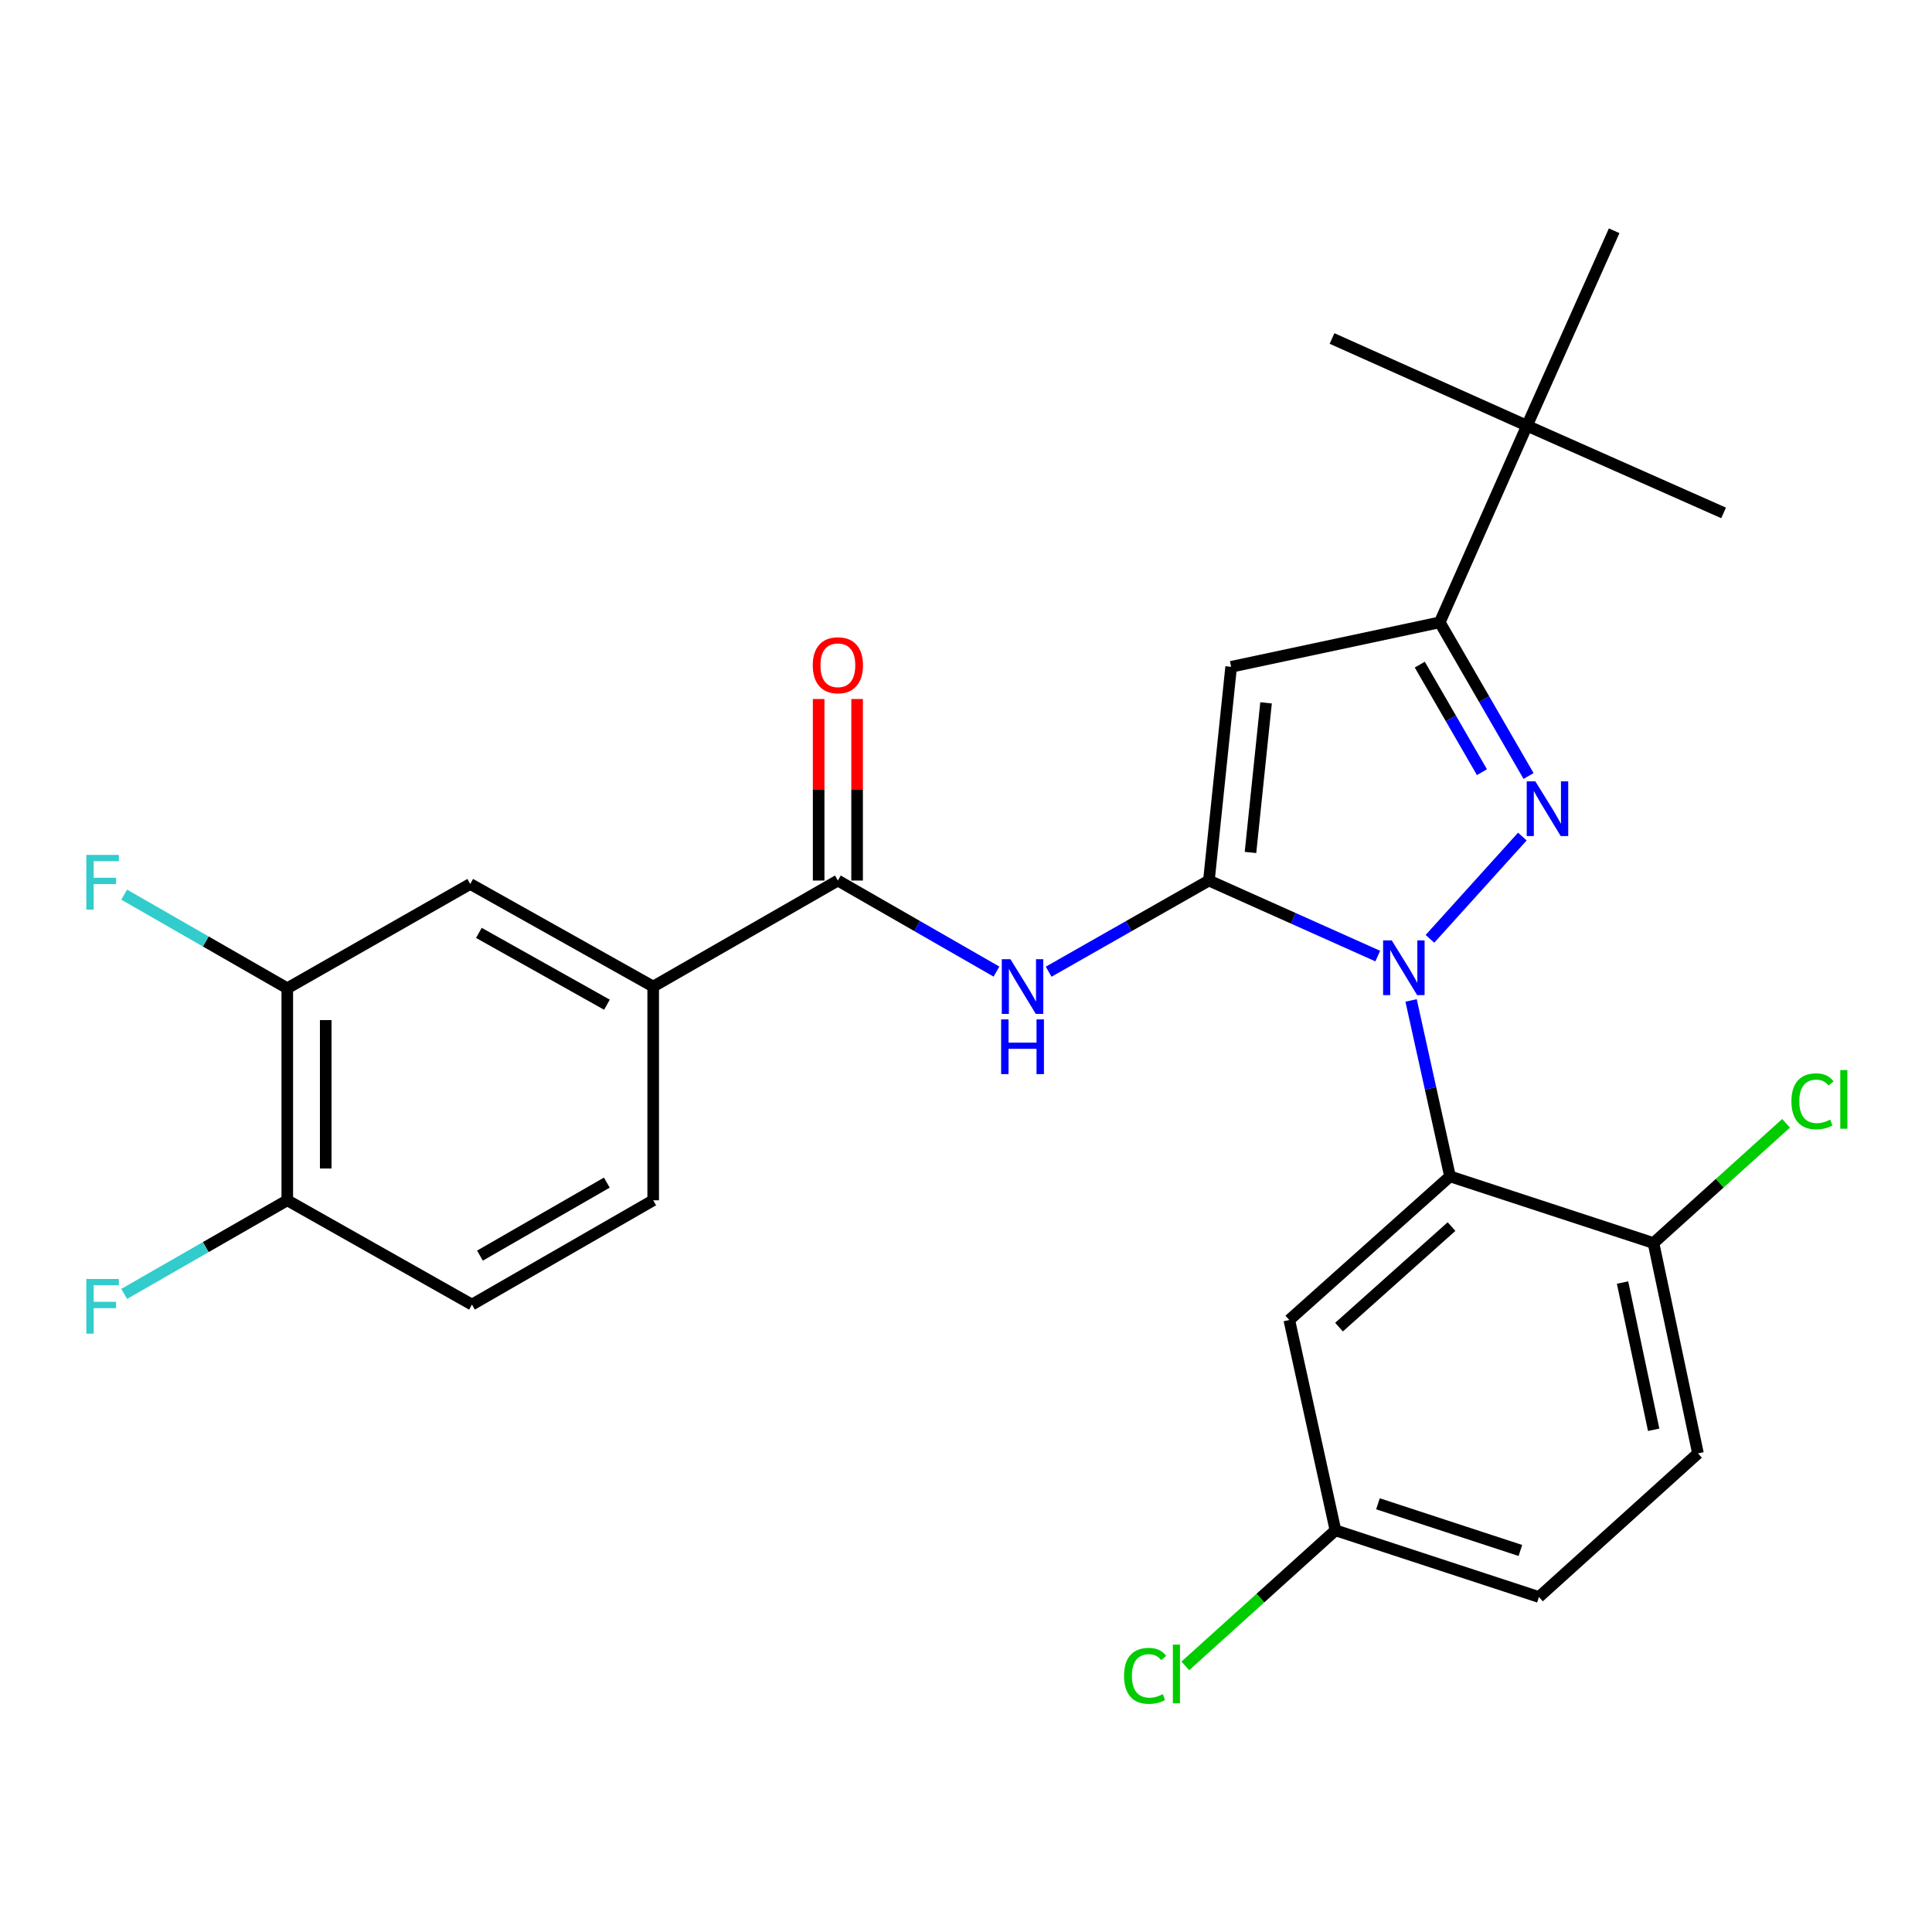 <?xml version='1.0' encoding='iso-8859-1'?>
<svg version='1.1' baseProfile='full'
              xmlns='http://www.w3.org/2000/svg'
                      xmlns:rdkit='http://www.rdkit.org/xml'
                      xmlns:xlink='http://www.w3.org/1999/xlink'
                  xml:space='preserve'
width='1000px' height='1000px' viewBox='0 0 1000 1000'>
<!-- END OF HEADER -->
<rect style='opacity:1.0;fill:#FFFFFF;stroke:none' width='1000' height='1000' x='0' y='0'> </rect>
<path class='bond-0' d='M 423.731,361.805 L 423.731,408.787' style='fill:none;fill-rule:evenodd;stroke:#FF0000;stroke-width:6px;stroke-linecap:butt;stroke-linejoin:miter;stroke-opacity:1' />
<path class='bond-0' d='M 423.731,408.787 L 423.731,455.77' style='fill:none;fill-rule:evenodd;stroke:#000000;stroke-width:6px;stroke-linecap:butt;stroke-linejoin:miter;stroke-opacity:1' />
<path class='bond-0' d='M 443.633,361.805 L 443.633,408.787' style='fill:none;fill-rule:evenodd;stroke:#FF0000;stroke-width:6px;stroke-linecap:butt;stroke-linejoin:miter;stroke-opacity:1' />
<path class='bond-0' d='M 443.633,408.787 L 443.633,455.77' style='fill:none;fill-rule:evenodd;stroke:#000000;stroke-width:6px;stroke-linecap:butt;stroke-linejoin:miter;stroke-opacity:1' />
<path class='bond-1' d='M 433.682,455.77 L 474.725,479.332' style='fill:none;fill-rule:evenodd;stroke:#000000;stroke-width:6px;stroke-linecap:butt;stroke-linejoin:miter;stroke-opacity:1' />
<path class='bond-1' d='M 474.725,479.332 L 515.768,502.895' style='fill:none;fill-rule:evenodd;stroke:#0000FF;stroke-width:6px;stroke-linecap:butt;stroke-linejoin:miter;stroke-opacity:1' />
<path class='bond-2' d='M 433.682,455.77 L 338.09,510.642' style='fill:none;fill-rule:evenodd;stroke:#000000;stroke-width:6px;stroke-linecap:butt;stroke-linejoin:miter;stroke-opacity:1' />
<path class='bond-3' d='M 542.778,502.955 L 584.254,479.362' style='fill:none;fill-rule:evenodd;stroke:#0000FF;stroke-width:6px;stroke-linecap:butt;stroke-linejoin:miter;stroke-opacity:1' />
<path class='bond-3' d='M 584.254,479.362 L 625.729,455.77' style='fill:none;fill-rule:evenodd;stroke:#000000;stroke-width:6px;stroke-linecap:butt;stroke-linejoin:miter;stroke-opacity:1' />
<path class='bond-4' d='M 745.214,322.122 L 637.239,345.141' style='fill:none;fill-rule:evenodd;stroke:#000000;stroke-width:6px;stroke-linecap:butt;stroke-linejoin:miter;stroke-opacity:1' />
<path class='bond-5' d='M 745.214,322.122 L 768.196,361.888' style='fill:none;fill-rule:evenodd;stroke:#000000;stroke-width:6px;stroke-linecap:butt;stroke-linejoin:miter;stroke-opacity:1' />
<path class='bond-5' d='M 768.196,361.888 L 791.177,401.653' style='fill:none;fill-rule:evenodd;stroke:#0000FF;stroke-width:6px;stroke-linecap:butt;stroke-linejoin:miter;stroke-opacity:1' />
<path class='bond-5' d='M 734.878,344.01 L 750.965,371.846' style='fill:none;fill-rule:evenodd;stroke:#000000;stroke-width:6px;stroke-linecap:butt;stroke-linejoin:miter;stroke-opacity:1' />
<path class='bond-5' d='M 750.965,371.846 L 767.052,399.682' style='fill:none;fill-rule:evenodd;stroke:#0000FF;stroke-width:6px;stroke-linecap:butt;stroke-linejoin:miter;stroke-opacity:1' />
<path class='bond-6' d='M 745.214,322.122 L 790.357,220.349' style='fill:none;fill-rule:evenodd;stroke:#000000;stroke-width:6px;stroke-linecap:butt;stroke-linejoin:miter;stroke-opacity:1' />
<path class='bond-7' d='M 338.09,510.642 L 243.393,457.539' style='fill:none;fill-rule:evenodd;stroke:#000000;stroke-width:6px;stroke-linecap:butt;stroke-linejoin:miter;stroke-opacity:1' />
<path class='bond-7' d='M 314.151,520.035 L 247.863,482.863' style='fill:none;fill-rule:evenodd;stroke:#000000;stroke-width:6px;stroke-linecap:butt;stroke-linejoin:miter;stroke-opacity:1' />
<path class='bond-8' d='M 338.09,510.642 L 338.09,621.271' style='fill:none;fill-rule:evenodd;stroke:#000000;stroke-width:6px;stroke-linecap:butt;stroke-linejoin:miter;stroke-opacity:1' />
<path class='bond-9' d='M 243.393,457.539 L 148.696,511.527' style='fill:none;fill-rule:evenodd;stroke:#000000;stroke-width:6px;stroke-linecap:butt;stroke-linejoin:miter;stroke-opacity:1' />
<path class='bond-10' d='M 338.09,621.271 L 244.277,675.259' style='fill:none;fill-rule:evenodd;stroke:#000000;stroke-width:6px;stroke-linecap:butt;stroke-linejoin:miter;stroke-opacity:1' />
<path class='bond-10' d='M 314.091,612.12 L 248.423,649.912' style='fill:none;fill-rule:evenodd;stroke:#000000;stroke-width:6px;stroke-linecap:butt;stroke-linejoin:miter;stroke-opacity:1' />
<path class='bond-11' d='M 148.696,511.527 L 148.696,621.271' style='fill:none;fill-rule:evenodd;stroke:#000000;stroke-width:6px;stroke-linecap:butt;stroke-linejoin:miter;stroke-opacity:1' />
<path class='bond-11' d='M 168.597,527.988 L 168.597,604.809' style='fill:none;fill-rule:evenodd;stroke:#000000;stroke-width:6px;stroke-linecap:butt;stroke-linejoin:miter;stroke-opacity:1' />
<path class='bond-12' d='M 148.696,511.527 L 106.488,487.298' style='fill:none;fill-rule:evenodd;stroke:#000000;stroke-width:6px;stroke-linecap:butt;stroke-linejoin:miter;stroke-opacity:1' />
<path class='bond-12' d='M 106.488,487.298 L 64.279,463.07' style='fill:none;fill-rule:evenodd;stroke:#33CCCC;stroke-width:6px;stroke-linecap:butt;stroke-linejoin:miter;stroke-opacity:1' />
<path class='bond-13' d='M 244.277,675.259 L 148.696,621.271' style='fill:none;fill-rule:evenodd;stroke:#000000;stroke-width:6px;stroke-linecap:butt;stroke-linejoin:miter;stroke-opacity:1' />
<path class='bond-14' d='M 148.696,621.271 L 106.488,645.5' style='fill:none;fill-rule:evenodd;stroke:#000000;stroke-width:6px;stroke-linecap:butt;stroke-linejoin:miter;stroke-opacity:1' />
<path class='bond-14' d='M 106.488,645.5 L 64.279,669.728' style='fill:none;fill-rule:evenodd;stroke:#33CCCC;stroke-width:6px;stroke-linecap:butt;stroke-linejoin:miter;stroke-opacity:1' />
<path class='bond-15' d='M 637.239,345.141 L 625.729,455.77' style='fill:none;fill-rule:evenodd;stroke:#000000;stroke-width:6px;stroke-linecap:butt;stroke-linejoin:miter;stroke-opacity:1' />
<path class='bond-15' d='M 655.307,363.795 L 647.25,441.235' style='fill:none;fill-rule:evenodd;stroke:#000000;stroke-width:6px;stroke-linecap:butt;stroke-linejoin:miter;stroke-opacity:1' />
<path class='bond-16' d='M 625.729,455.77 L 669.427,475.316' style='fill:none;fill-rule:evenodd;stroke:#000000;stroke-width:6px;stroke-linecap:butt;stroke-linejoin:miter;stroke-opacity:1' />
<path class='bond-16' d='M 669.427,475.316 L 713.125,494.862' style='fill:none;fill-rule:evenodd;stroke:#0000FF;stroke-width:6px;stroke-linecap:butt;stroke-linejoin:miter;stroke-opacity:1' />
<path class='bond-17' d='M 740.141,485.942 L 787.962,433.001' style='fill:none;fill-rule:evenodd;stroke:#0000FF;stroke-width:6px;stroke-linecap:butt;stroke-linejoin:miter;stroke-opacity:1' />
<path class='bond-18' d='M 730.373,517.827 L 740.447,563.357' style='fill:none;fill-rule:evenodd;stroke:#0000FF;stroke-width:6px;stroke-linecap:butt;stroke-linejoin:miter;stroke-opacity:1' />
<path class='bond-18' d='M 740.447,563.357 L 750.521,608.888' style='fill:none;fill-rule:evenodd;stroke:#000000;stroke-width:6px;stroke-linecap:butt;stroke-linejoin:miter;stroke-opacity:1' />
<path class='bond-19' d='M 790.357,220.349 L 835.488,119.45' style='fill:none;fill-rule:evenodd;stroke:#000000;stroke-width:6px;stroke-linecap:butt;stroke-linejoin:miter;stroke-opacity:1' />
<path class='bond-20' d='M 790.357,220.349 L 689.457,175.207' style='fill:none;fill-rule:evenodd;stroke:#000000;stroke-width:6px;stroke-linecap:butt;stroke-linejoin:miter;stroke-opacity:1' />
<path class='bond-21' d='M 790.357,220.349 L 892.129,265.481' style='fill:none;fill-rule:evenodd;stroke:#000000;stroke-width:6px;stroke-linecap:butt;stroke-linejoin:miter;stroke-opacity:1' />
<path class='bond-22' d='M 750.521,608.888 L 667.334,683.23' style='fill:none;fill-rule:evenodd;stroke:#000000;stroke-width:6px;stroke-linecap:butt;stroke-linejoin:miter;stroke-opacity:1' />
<path class='bond-22' d='M 751.304,634.878 L 693.073,686.918' style='fill:none;fill-rule:evenodd;stroke:#000000;stroke-width:6px;stroke-linecap:butt;stroke-linejoin:miter;stroke-opacity:1' />
<path class='bond-23' d='M 750.521,608.888 L 855.843,643.395' style='fill:none;fill-rule:evenodd;stroke:#000000;stroke-width:6px;stroke-linecap:butt;stroke-linejoin:miter;stroke-opacity:1' />
<path class='bond-24' d='M 667.334,683.23 L 691.226,792.09' style='fill:none;fill-rule:evenodd;stroke:#000000;stroke-width:6px;stroke-linecap:butt;stroke-linejoin:miter;stroke-opacity:1' />
<path class='bond-25' d='M 691.226,792.09 L 796.548,826.608' style='fill:none;fill-rule:evenodd;stroke:#000000;stroke-width:6px;stroke-linecap:butt;stroke-linejoin:miter;stroke-opacity:1' />
<path class='bond-25' d='M 713.223,778.356 L 786.948,802.519' style='fill:none;fill-rule:evenodd;stroke:#000000;stroke-width:6px;stroke-linecap:butt;stroke-linejoin:miter;stroke-opacity:1' />
<path class='bond-26' d='M 691.226,792.09 L 652.376,827.178' style='fill:none;fill-rule:evenodd;stroke:#000000;stroke-width:6px;stroke-linecap:butt;stroke-linejoin:miter;stroke-opacity:1' />
<path class='bond-26' d='M 652.376,827.178 L 613.525,862.266' style='fill:none;fill-rule:evenodd;stroke:#00CC00;stroke-width:6px;stroke-linecap:butt;stroke-linejoin:miter;stroke-opacity:1' />
<path class='bond-27' d='M 796.548,826.608 L 878.862,752.266' style='fill:none;fill-rule:evenodd;stroke:#000000;stroke-width:6px;stroke-linecap:butt;stroke-linejoin:miter;stroke-opacity:1' />
<path class='bond-28' d='M 878.862,752.266 L 855.843,643.395' style='fill:none;fill-rule:evenodd;stroke:#000000;stroke-width:6px;stroke-linecap:butt;stroke-linejoin:miter;stroke-opacity:1' />
<path class='bond-28' d='M 855.938,740.052 L 839.825,663.842' style='fill:none;fill-rule:evenodd;stroke:#000000;stroke-width:6px;stroke-linecap:butt;stroke-linejoin:miter;stroke-opacity:1' />
<path class='bond-29' d='M 855.843,643.395 L 890.153,612.407' style='fill:none;fill-rule:evenodd;stroke:#000000;stroke-width:6px;stroke-linecap:butt;stroke-linejoin:miter;stroke-opacity:1' />
<path class='bond-29' d='M 890.153,612.407 L 924.464,581.419' style='fill:none;fill-rule:evenodd;stroke:#00CC00;stroke-width:6px;stroke-linecap:butt;stroke-linejoin:miter;stroke-opacity:1' />
<path  class='atom-0' d='M 420.682 344.337
Q 420.682 337.537, 424.042 333.737
Q 427.402 329.937, 433.682 329.937
Q 439.962 329.937, 443.322 333.737
Q 446.682 337.537, 446.682 344.337
Q 446.682 351.217, 443.282 355.137
Q 439.882 359.017, 433.682 359.017
Q 427.442 359.017, 424.042 355.137
Q 420.682 351.257, 420.682 344.337
M 433.682 355.817
Q 438.002 355.817, 440.322 352.937
Q 442.682 350.017, 442.682 344.337
Q 442.682 338.777, 440.322 335.977
Q 438.002 333.137, 433.682 333.137
Q 429.362 333.137, 427.002 335.937
Q 424.682 338.737, 424.682 344.337
Q 424.682 350.057, 427.002 352.937
Q 429.362 355.817, 433.682 355.817
' fill='#FF0000'/>
<path  class='atom-2' d='M 523.003 496.482
L 532.283 511.482
Q 533.203 512.962, 534.683 515.642
Q 536.163 518.322, 536.243 518.482
L 536.243 496.482
L 540.003 496.482
L 540.003 524.802
L 536.123 524.802
L 526.163 508.402
Q 525.003 506.482, 523.763 504.282
Q 522.563 502.082, 522.203 501.402
L 522.203 524.802
L 518.523 524.802
L 518.523 496.482
L 523.003 496.482
' fill='#0000FF'/>
<path  class='atom-2' d='M 518.183 527.634
L 522.023 527.634
L 522.023 539.674
L 536.503 539.674
L 536.503 527.634
L 540.343 527.634
L 540.343 555.954
L 536.503 555.954
L 536.503 542.874
L 522.023 542.874
L 522.023 555.954
L 518.183 555.954
L 518.183 527.634
' fill='#0000FF'/>
<path  class='atom-10' d='M 44.684 442.495
L 61.524 442.495
L 61.524 445.735
L 48.484 445.735
L 48.484 454.335
L 60.084 454.335
L 60.084 457.615
L 48.484 457.615
L 48.484 470.815
L 44.684 470.815
L 44.684 442.495
' fill='#33CCCC'/>
<path  class='atom-11' d='M 44.684 661.983
L 61.524 661.983
L 61.524 665.223
L 48.484 665.223
L 48.484 673.823
L 60.084 673.823
L 60.084 677.103
L 48.484 677.103
L 48.484 690.303
L 44.684 690.303
L 44.684 661.983
' fill='#33CCCC'/>
<path  class='atom-14' d='M 720.368 486.742
L 729.648 501.742
Q 730.568 503.222, 732.048 505.902
Q 733.528 508.582, 733.608 508.742
L 733.608 486.742
L 737.368 486.742
L 737.368 515.062
L 733.488 515.062
L 723.528 498.662
Q 722.368 496.742, 721.128 494.542
Q 719.928 492.342, 719.568 491.662
L 719.568 515.062
L 715.888 515.062
L 715.888 486.742
L 720.368 486.742
' fill='#0000FF'/>
<path  class='atom-15' d='M 794.711 404.439
L 803.991 419.439
Q 804.911 420.919, 806.391 423.599
Q 807.871 426.279, 807.951 426.439
L 807.951 404.439
L 811.711 404.439
L 811.711 432.759
L 807.831 432.759
L 797.871 416.359
Q 796.711 414.439, 795.471 412.239
Q 794.271 410.039, 793.911 409.359
L 793.911 432.759
L 790.231 432.759
L 790.231 404.439
L 794.711 404.439
' fill='#0000FF'/>
<path  class='atom-26' d='M 927.237 570.032
Q 927.237 562.992, 930.517 559.312
Q 933.837 555.592, 940.117 555.592
Q 945.957 555.592, 949.077 559.712
L 946.437 561.872
Q 944.157 558.872, 940.117 558.872
Q 935.837 558.872, 933.557 561.752
Q 931.317 564.592, 931.317 570.032
Q 931.317 575.632, 933.637 578.512
Q 935.997 581.392, 940.557 581.392
Q 943.677 581.392, 947.317 579.512
L 948.437 582.512
Q 946.957 583.472, 944.717 584.032
Q 942.477 584.592, 939.997 584.592
Q 933.837 584.592, 930.517 580.832
Q 927.237 577.072, 927.237 570.032
' fill='#00CC00'/>
<path  class='atom-26' d='M 952.517 553.872
L 956.197 553.872
L 956.197 584.232
L 952.517 584.232
L 952.517 553.872
' fill='#00CC00'/>
<path  class='atom-27' d='M 581.793 867.412
Q 581.793 860.372, 585.073 856.692
Q 588.393 852.972, 594.673 852.972
Q 600.513 852.972, 603.633 857.092
L 600.993 859.252
Q 598.713 856.252, 594.673 856.252
Q 590.393 856.252, 588.113 859.132
Q 585.873 861.972, 585.873 867.412
Q 585.873 873.012, 588.193 875.892
Q 590.553 878.772, 595.113 878.772
Q 598.233 878.772, 601.873 876.892
L 602.993 879.892
Q 601.513 880.852, 599.273 881.412
Q 597.033 881.972, 594.553 881.972
Q 588.393 881.972, 585.073 878.212
Q 581.793 874.452, 581.793 867.412
' fill='#00CC00'/>
<path  class='atom-27' d='M 607.073 851.252
L 610.753 851.252
L 610.753 881.612
L 607.073 881.612
L 607.073 851.252
' fill='#00CC00'/>
</svg>
